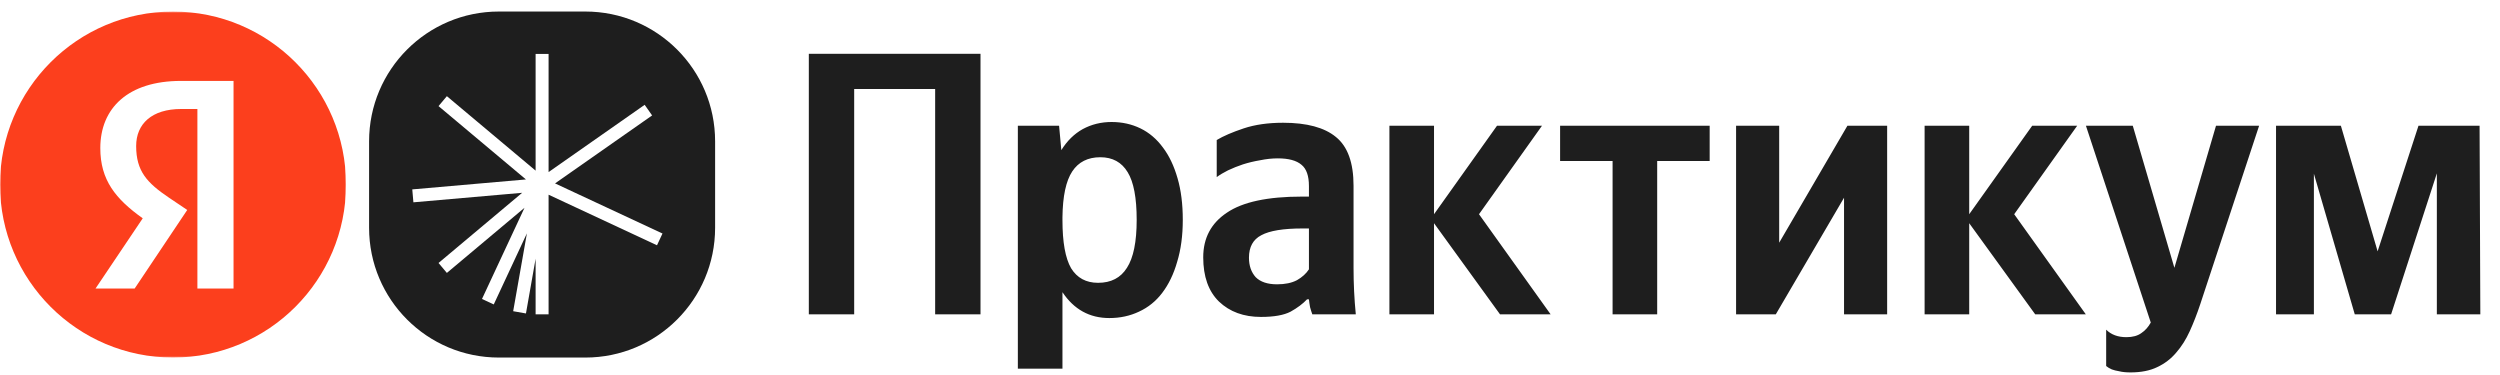 <svg width="867" height="130" viewBox="0 0 867 130" fill="none" xmlns="http://www.w3.org/2000/svg">
<mask id="mask0_1_2" style="mask-type:luminance" maskUnits="userSpaceOnUse" x="0" y="4" width="120" height="120">
<path d="M120 4H0V124H120V4Z" fill="white"/>
</mask>
<g mask="url(#mask0_1_2)">
<path d="M60 4C93.137 4 120 30.863 120 64C120 97.137 93.137 124 60 124C26.863 124 0 97.137 0 64C0 30.863 26.863 4 60 4ZM62.758 28.061C44.421 28.061 34.787 37.487 34.787 51.369C34.787 62.454 40.07 68.981 49.497 75.715L33.129 100.06H46.7L64.934 72.814L58.614 68.566C50.948 63.387 47.219 59.346 47.219 50.645C47.219 42.978 52.605 37.798 62.861 37.798H68.456V100.06H80.991V28.061H62.758Z" fill="#FC3F1D"/>
</g>
<path d="M203 4C227.853 4 248 24.147 248 49V79C248 103.853 227.853 124 203 124H173C148.147 124 128 103.853 128 79V49C128 24.147 148.147 4 173 4H203ZM185.75 18.7V59.175L154.974 33.351L152.082 36.798L182.393 62.232L142.975 65.681L143.367 70.163L181.087 66.863L152.082 91.202L154.974 94.648L181.9 72.056L167.156 103.674L171.234 105.576L182.732 80.92L177.97 107.926L182.402 108.707L185.75 89.718V109H190.25V67.526L227.849 85.06L229.751 80.981L192.487 63.605L226.153 40.032L223.572 36.346L190.25 59.678V18.7H185.75Z" fill="#1E1E1E"/>
<path d="M340.04 18.65V109H324.31V30.87H296.23V109H280.5V18.65H340.04ZM368.07 52.06C370.064 48.853 372.534 46.427 375.48 44.78C378.514 43.133 381.85 42.31 385.49 42.31C389.13 42.31 392.467 43.047 395.5 44.52C398.534 45.993 401.134 48.203 403.3 51.15C405.467 54.01 407.157 57.563 408.37 61.81C409.584 65.97 410.19 70.78 410.19 76.24C410.19 81.7 409.54 86.553 408.24 90.8C407.027 95.047 405.294 98.643 403.04 101.59C400.874 104.45 398.187 106.617 394.98 108.09C391.86 109.563 388.437 110.3 384.71 110.3C377.864 110.3 372.447 107.31 368.46 101.33V127.85H352.99V43.61H367.29L368.07 52.06ZM380.81 98.08C385.317 98.08 388.654 96.347 390.82 92.88C393.074 89.413 394.2 83.867 394.2 76.24C394.2 68.613 393.16 63.11 391.08 59.73C389 56.263 385.837 54.53 381.59 54.53C377.257 54.53 374.007 56.177 371.84 59.47C369.674 62.763 368.547 68.05 368.46 75.33V76.37C368.46 83.997 369.457 89.543 371.45 93.01C373.53 96.39 376.65 98.08 380.81 98.08ZM453.939 79.23H451.729C445.056 79.23 440.289 80.01 437.429 81.57C434.569 83.043 433.139 85.643 433.139 89.37C433.139 92.143 433.919 94.397 435.479 96.13C437.126 97.777 439.596 98.6 442.889 98.6C445.663 98.6 447.959 98.123 449.779 97.17C451.599 96.13 452.986 94.873 453.939 93.4V79.23ZM469.409 93.01C469.409 98.383 469.669 103.713 470.189 109H455.109C454.849 108.307 454.589 107.483 454.329 106.53C454.156 105.577 454.026 104.667 453.939 103.8H453.289C451.816 105.36 449.909 106.79 447.569 108.09C445.229 109.303 441.806 109.91 437.299 109.91C431.319 109.91 426.466 108.133 422.739 104.58C419.099 101.027 417.279 95.913 417.279 89.24C417.279 82.567 420.009 77.41 425.469 73.77C430.929 70.043 439.596 68.18 451.469 68.18H453.939V64.54C453.939 60.987 453.073 58.517 451.339 57.13C449.606 55.657 446.876 54.92 443.149 54.92C441.156 54.92 439.119 55.137 437.039 55.57C434.959 55.917 432.966 56.393 431.059 57C429.239 57.607 427.506 58.3 425.859 59.08C424.299 59.86 422.999 60.64 421.959 61.42V48.55C424.299 47.163 427.419 45.82 431.319 44.52C435.219 43.22 439.769 42.57 444.969 42.57C453.203 42.57 459.313 44.217 463.299 47.51C467.373 50.803 469.409 56.437 469.409 64.41V93.01ZM497.318 77.41V109H481.848V43.61H497.318V74.29L519.158 43.61H534.758L512.918 74.29L537.748 109H520.198L497.318 77.41ZM574.713 55.83V109H559.243V55.83H541.043V43.61H592.913V55.83H574.713ZM617.022 43.61V84.17L640.682 43.61H654.462V109H639.512V68.57L615.852 109H602.072V43.61H617.022ZM682.923 77.41V109H667.453V43.61H682.923V74.29L704.763 43.61H720.363L698.523 74.29L723.353 109H705.803L682.923 77.41ZM738.869 129.15C737.309 129.15 736.009 129.02 734.969 128.76C733.929 128.587 733.062 128.37 732.369 128.11C731.589 127.763 730.939 127.373 730.419 126.94V114.33C732.152 116.063 734.492 116.93 737.439 116.93C739.605 116.93 741.339 116.453 742.639 115.5C743.939 114.633 745.022 113.42 745.889 111.86L723.399 43.61H739.649L754.079 92.88L768.509 43.61H783.459L763.049 105.49C761.922 108.87 760.709 111.99 759.409 114.85C758.109 117.71 756.549 120.18 754.729 122.26C752.909 124.427 750.699 126.117 748.099 127.33C745.585 128.543 742.509 129.15 738.869 129.15ZM860.178 109H845.098V60.12L829.238 109H816.628L802.458 60.25V109H789.328V43.61H811.818L824.558 87.16L838.728 43.61H859.918L860.178 109Z" fill="#1E1E1E"/>
</svg>
